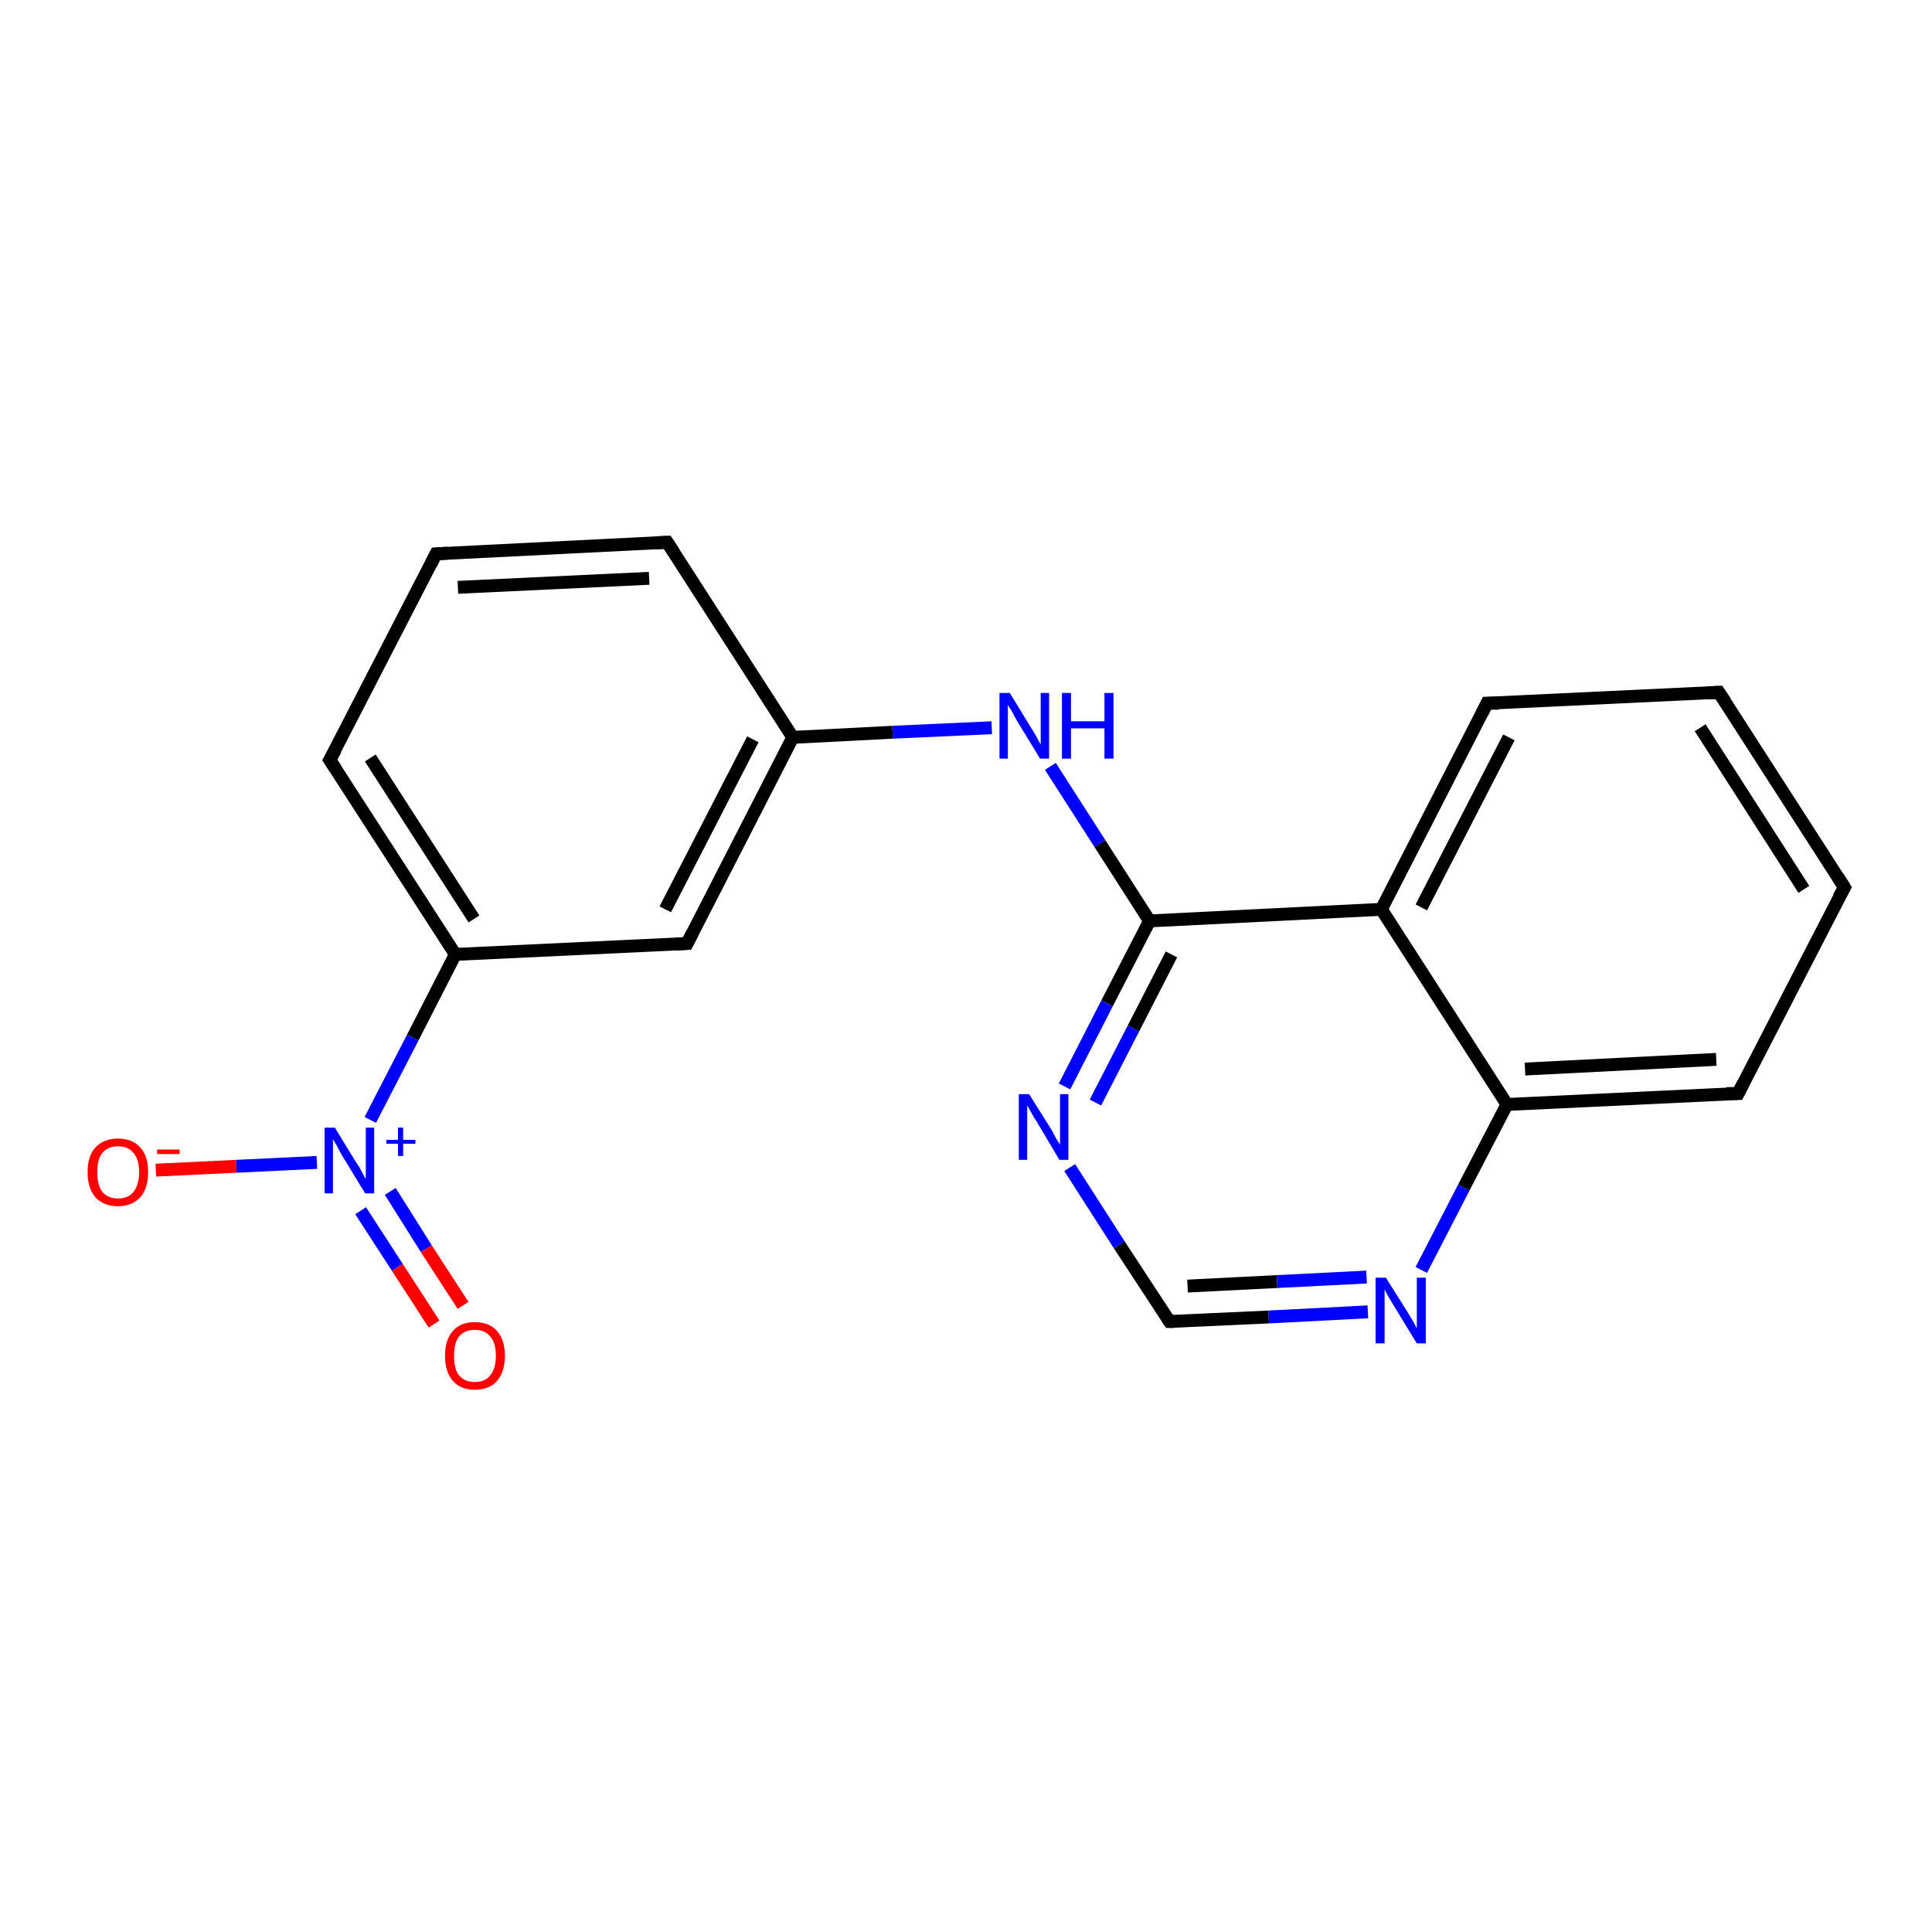 <?xml version='1.0' encoding='iso-8859-1'?>
<svg version='1.1' baseProfile='full'
              xmlns='http://www.w3.org/2000/svg'
                      xmlns:rdkit='http://www.rdkit.org/xml'
                      xmlns:xlink='http://www.w3.org/1999/xlink'
                  xml:space='preserve'
width='300px' height='300px' viewBox='0 0 300 300'>
<!-- END OF HEADER -->
<rect style='opacity:1.0;fill:#FFFFFF;stroke:none' width='300.0' height='300.0' x='0.0' y='0.0'> </rect>
<path class='bond-0 atom-0 atom-1' d='M 24.2,181.7 L 36.7,181.1' style='fill:none;fill-rule:evenodd;stroke:#FF0000;stroke-width:2.0px;stroke-linecap:butt;stroke-linejoin:miter;stroke-opacity:1' />
<path class='bond-0 atom-0 atom-1' d='M 36.7,181.1 L 49.2,180.5' style='fill:none;fill-rule:evenodd;stroke:#0000FF;stroke-width:2.0px;stroke-linecap:butt;stroke-linejoin:miter;stroke-opacity:1' />
<path class='bond-1 atom-1 atom-2' d='M 56.0,188.0 L 61.7,196.8' style='fill:none;fill-rule:evenodd;stroke:#0000FF;stroke-width:2.0px;stroke-linecap:butt;stroke-linejoin:miter;stroke-opacity:1' />
<path class='bond-1 atom-1 atom-2' d='M 61.7,196.8 L 67.4,205.6' style='fill:none;fill-rule:evenodd;stroke:#FF0000;stroke-width:2.0px;stroke-linecap:butt;stroke-linejoin:miter;stroke-opacity:1' />
<path class='bond-1 atom-1 atom-2' d='M 60.6,185.0 L 66.2,193.9' style='fill:none;fill-rule:evenodd;stroke:#0000FF;stroke-width:2.0px;stroke-linecap:butt;stroke-linejoin:miter;stroke-opacity:1' />
<path class='bond-1 atom-1 atom-2' d='M 66.2,193.9 L 71.9,202.7' style='fill:none;fill-rule:evenodd;stroke:#FF0000;stroke-width:2.0px;stroke-linecap:butt;stroke-linejoin:miter;stroke-opacity:1' />
<path class='bond-2 atom-1 atom-3' d='M 57.5,173.9 L 64.1,161.1' style='fill:none;fill-rule:evenodd;stroke:#0000FF;stroke-width:2.0px;stroke-linecap:butt;stroke-linejoin:miter;stroke-opacity:1' />
<path class='bond-2 atom-1 atom-3' d='M 64.1,161.1 L 70.7,148.2' style='fill:none;fill-rule:evenodd;stroke:#000000;stroke-width:2.0px;stroke-linecap:butt;stroke-linejoin:miter;stroke-opacity:1' />
<path class='bond-3 atom-3 atom-4' d='M 70.7,148.2 L 51.2,118.0' style='fill:none;fill-rule:evenodd;stroke:#000000;stroke-width:2.0px;stroke-linecap:butt;stroke-linejoin:miter;stroke-opacity:1' />
<path class='bond-3 atom-3 atom-4' d='M 73.6,142.7 L 57.5,117.7' style='fill:none;fill-rule:evenodd;stroke:#000000;stroke-width:2.0px;stroke-linecap:butt;stroke-linejoin:miter;stroke-opacity:1' />
<path class='bond-4 atom-4 atom-5' d='M 51.2,118.0 L 67.7,86.0' style='fill:none;fill-rule:evenodd;stroke:#000000;stroke-width:2.0px;stroke-linecap:butt;stroke-linejoin:miter;stroke-opacity:1' />
<path class='bond-5 atom-5 atom-6' d='M 67.7,86.0 L 103.6,84.2' style='fill:none;fill-rule:evenodd;stroke:#000000;stroke-width:2.0px;stroke-linecap:butt;stroke-linejoin:miter;stroke-opacity:1' />
<path class='bond-5 atom-5 atom-6' d='M 71.1,91.2 L 100.8,89.8' style='fill:none;fill-rule:evenodd;stroke:#000000;stroke-width:2.0px;stroke-linecap:butt;stroke-linejoin:miter;stroke-opacity:1' />
<path class='bond-6 atom-6 atom-7' d='M 103.6,84.2 L 123.1,114.5' style='fill:none;fill-rule:evenodd;stroke:#000000;stroke-width:2.0px;stroke-linecap:butt;stroke-linejoin:miter;stroke-opacity:1' />
<path class='bond-7 atom-7 atom-8' d='M 123.1,114.5 L 138.6,113.7' style='fill:none;fill-rule:evenodd;stroke:#000000;stroke-width:2.0px;stroke-linecap:butt;stroke-linejoin:miter;stroke-opacity:1' />
<path class='bond-7 atom-7 atom-8' d='M 138.6,113.7 L 154.0,113.0' style='fill:none;fill-rule:evenodd;stroke:#0000FF;stroke-width:2.0px;stroke-linecap:butt;stroke-linejoin:miter;stroke-opacity:1' />
<path class='bond-8 atom-8 atom-9' d='M 163.1,119.0 L 170.8,131.0' style='fill:none;fill-rule:evenodd;stroke:#0000FF;stroke-width:2.0px;stroke-linecap:butt;stroke-linejoin:miter;stroke-opacity:1' />
<path class='bond-8 atom-8 atom-9' d='M 170.8,131.0 L 178.5,143.0' style='fill:none;fill-rule:evenodd;stroke:#000000;stroke-width:2.0px;stroke-linecap:butt;stroke-linejoin:miter;stroke-opacity:1' />
<path class='bond-9 atom-9 atom-10' d='M 178.5,143.0 L 171.9,155.8' style='fill:none;fill-rule:evenodd;stroke:#000000;stroke-width:2.0px;stroke-linecap:butt;stroke-linejoin:miter;stroke-opacity:1' />
<path class='bond-9 atom-9 atom-10' d='M 171.9,155.8 L 165.3,168.7' style='fill:none;fill-rule:evenodd;stroke:#0000FF;stroke-width:2.0px;stroke-linecap:butt;stroke-linejoin:miter;stroke-opacity:1' />
<path class='bond-9 atom-9 atom-10' d='M 181.9,148.2 L 176.0,159.7' style='fill:none;fill-rule:evenodd;stroke:#000000;stroke-width:2.0px;stroke-linecap:butt;stroke-linejoin:miter;stroke-opacity:1' />
<path class='bond-9 atom-9 atom-10' d='M 176.0,159.7 L 170.1,171.2' style='fill:none;fill-rule:evenodd;stroke:#0000FF;stroke-width:2.0px;stroke-linecap:butt;stroke-linejoin:miter;stroke-opacity:1' />
<path class='bond-10 atom-10 atom-11' d='M 166.1,181.3 L 173.8,193.3' style='fill:none;fill-rule:evenodd;stroke:#0000FF;stroke-width:2.0px;stroke-linecap:butt;stroke-linejoin:miter;stroke-opacity:1' />
<path class='bond-10 atom-10 atom-11' d='M 173.8,193.3 L 181.6,205.2' style='fill:none;fill-rule:evenodd;stroke:#000000;stroke-width:2.0px;stroke-linecap:butt;stroke-linejoin:miter;stroke-opacity:1' />
<path class='bond-11 atom-11 atom-12' d='M 181.6,205.2 L 197.0,204.5' style='fill:none;fill-rule:evenodd;stroke:#000000;stroke-width:2.0px;stroke-linecap:butt;stroke-linejoin:miter;stroke-opacity:1' />
<path class='bond-11 atom-11 atom-12' d='M 197.0,204.5 L 212.4,203.7' style='fill:none;fill-rule:evenodd;stroke:#0000FF;stroke-width:2.0px;stroke-linecap:butt;stroke-linejoin:miter;stroke-opacity:1' />
<path class='bond-11 atom-11 atom-12' d='M 184.4,199.7 L 198.3,199.0' style='fill:none;fill-rule:evenodd;stroke:#000000;stroke-width:2.0px;stroke-linecap:butt;stroke-linejoin:miter;stroke-opacity:1' />
<path class='bond-11 atom-11 atom-12' d='M 198.3,199.0 L 212.2,198.3' style='fill:none;fill-rule:evenodd;stroke:#0000FF;stroke-width:2.0px;stroke-linecap:butt;stroke-linejoin:miter;stroke-opacity:1' />
<path class='bond-12 atom-12 atom-13' d='M 220.7,197.2 L 227.3,184.4' style='fill:none;fill-rule:evenodd;stroke:#0000FF;stroke-width:2.0px;stroke-linecap:butt;stroke-linejoin:miter;stroke-opacity:1' />
<path class='bond-12 atom-12 atom-13' d='M 227.3,184.4 L 234.0,171.5' style='fill:none;fill-rule:evenodd;stroke:#000000;stroke-width:2.0px;stroke-linecap:butt;stroke-linejoin:miter;stroke-opacity:1' />
<path class='bond-13 atom-13 atom-14' d='M 234.0,171.5 L 269.9,169.8' style='fill:none;fill-rule:evenodd;stroke:#000000;stroke-width:2.0px;stroke-linecap:butt;stroke-linejoin:miter;stroke-opacity:1' />
<path class='bond-13 atom-13 atom-14' d='M 236.8,166.0 L 266.5,164.5' style='fill:none;fill-rule:evenodd;stroke:#000000;stroke-width:2.0px;stroke-linecap:butt;stroke-linejoin:miter;stroke-opacity:1' />
<path class='bond-14 atom-14 atom-15' d='M 269.9,169.8 L 286.4,137.8' style='fill:none;fill-rule:evenodd;stroke:#000000;stroke-width:2.0px;stroke-linecap:butt;stroke-linejoin:miter;stroke-opacity:1' />
<path class='bond-15 atom-15 atom-16' d='M 286.4,137.8 L 266.9,107.5' style='fill:none;fill-rule:evenodd;stroke:#000000;stroke-width:2.0px;stroke-linecap:butt;stroke-linejoin:miter;stroke-opacity:1' />
<path class='bond-15 atom-15 atom-16' d='M 280.1,138.1 L 264.0,113.0' style='fill:none;fill-rule:evenodd;stroke:#000000;stroke-width:2.0px;stroke-linecap:butt;stroke-linejoin:miter;stroke-opacity:1' />
<path class='bond-16 atom-16 atom-17' d='M 266.9,107.5 L 230.9,109.2' style='fill:none;fill-rule:evenodd;stroke:#000000;stroke-width:2.0px;stroke-linecap:butt;stroke-linejoin:miter;stroke-opacity:1' />
<path class='bond-17 atom-17 atom-18' d='M 230.9,109.2 L 214.5,141.2' style='fill:none;fill-rule:evenodd;stroke:#000000;stroke-width:2.0px;stroke-linecap:butt;stroke-linejoin:miter;stroke-opacity:1' />
<path class='bond-17 atom-17 atom-18' d='M 234.3,114.5 L 220.7,140.9' style='fill:none;fill-rule:evenodd;stroke:#000000;stroke-width:2.0px;stroke-linecap:butt;stroke-linejoin:miter;stroke-opacity:1' />
<path class='bond-18 atom-7 atom-19' d='M 123.1,114.5 L 106.7,146.5' style='fill:none;fill-rule:evenodd;stroke:#000000;stroke-width:2.0px;stroke-linecap:butt;stroke-linejoin:miter;stroke-opacity:1' />
<path class='bond-18 atom-7 atom-19' d='M 116.9,114.8 L 103.3,141.2' style='fill:none;fill-rule:evenodd;stroke:#000000;stroke-width:2.0px;stroke-linecap:butt;stroke-linejoin:miter;stroke-opacity:1' />
<path class='bond-19 atom-19 atom-3' d='M 106.7,146.5 L 70.7,148.2' style='fill:none;fill-rule:evenodd;stroke:#000000;stroke-width:2.0px;stroke-linecap:butt;stroke-linejoin:miter;stroke-opacity:1' />
<path class='bond-20 atom-18 atom-9' d='M 214.5,141.2 L 178.5,143.0' style='fill:none;fill-rule:evenodd;stroke:#000000;stroke-width:2.0px;stroke-linecap:butt;stroke-linejoin:miter;stroke-opacity:1' />
<path class='bond-21 atom-18 atom-13' d='M 214.5,141.2 L 234.0,171.5' style='fill:none;fill-rule:evenodd;stroke:#000000;stroke-width:2.0px;stroke-linecap:butt;stroke-linejoin:miter;stroke-opacity:1' />
<path d='M 52.2,119.5 L 51.2,118.0 L 52.1,116.4' style='fill:none;stroke:#000000;stroke-width:2.0px;stroke-linecap:butt;stroke-linejoin:miter;stroke-opacity:1;' />
<path d='M 66.9,87.6 L 67.7,86.0 L 69.5,85.9' style='fill:none;stroke:#000000;stroke-width:2.0px;stroke-linecap:butt;stroke-linejoin:miter;stroke-opacity:1;' />
<path d='M 101.8,84.3 L 103.6,84.2 L 104.6,85.7' style='fill:none;stroke:#000000;stroke-width:2.0px;stroke-linecap:butt;stroke-linejoin:miter;stroke-opacity:1;' />
<path d='M 181.2,204.6 L 181.6,205.2 L 182.3,205.2' style='fill:none;stroke:#000000;stroke-width:2.0px;stroke-linecap:butt;stroke-linejoin:miter;stroke-opacity:1;' />
<path d='M 268.1,169.8 L 269.9,169.8 L 270.7,168.2' style='fill:none;stroke:#000000;stroke-width:2.0px;stroke-linecap:butt;stroke-linejoin:miter;stroke-opacity:1;' />
<path d='M 285.5,139.4 L 286.4,137.8 L 285.4,136.2' style='fill:none;stroke:#000000;stroke-width:2.0px;stroke-linecap:butt;stroke-linejoin:miter;stroke-opacity:1;' />
<path d='M 267.9,109.0 L 266.9,107.5 L 265.1,107.6' style='fill:none;stroke:#000000;stroke-width:2.0px;stroke-linecap:butt;stroke-linejoin:miter;stroke-opacity:1;' />
<path d='M 232.7,109.2 L 230.9,109.2 L 230.1,110.8' style='fill:none;stroke:#000000;stroke-width:2.0px;stroke-linecap:butt;stroke-linejoin:miter;stroke-opacity:1;' />
<path d='M 107.5,144.9 L 106.7,146.5 L 104.9,146.6' style='fill:none;stroke:#000000;stroke-width:2.0px;stroke-linecap:butt;stroke-linejoin:miter;stroke-opacity:1;' />
<path class='atom-0' d='M 13.6 182.0
Q 13.6 179.5, 14.8 178.2
Q 16.1 176.8, 18.3 176.8
Q 20.6 176.8, 21.8 178.2
Q 23.0 179.5, 23.0 182.0
Q 23.0 184.5, 21.8 185.9
Q 20.5 187.3, 18.3 187.3
Q 16.1 187.3, 14.8 185.9
Q 13.6 184.5, 13.6 182.0
M 18.3 186.1
Q 19.9 186.1, 20.7 185.1
Q 21.6 184.0, 21.6 182.0
Q 21.6 180.0, 20.7 179.0
Q 19.9 178.0, 18.3 178.0
Q 16.8 178.0, 15.9 179.0
Q 15.1 180.0, 15.1 182.0
Q 15.1 184.0, 15.9 185.1
Q 16.8 186.1, 18.3 186.1
' fill='#FF0000'/>
<path class='atom-0' d='M 24.4 178.5
L 27.9 178.5
L 27.9 179.2
L 24.4 179.2
L 24.4 178.5
' fill='#FF0000'/>
<path class='atom-1' d='M 52.0 175.1
L 55.3 180.5
Q 55.7 181.0, 56.2 182.0
Q 56.7 183.0, 56.8 183.0
L 56.8 175.1
L 58.1 175.1
L 58.1 185.3
L 56.7 185.3
L 53.1 179.4
Q 52.7 178.7, 52.3 177.9
Q 51.8 177.1, 51.7 176.9
L 51.7 185.3
L 50.4 185.3
L 50.4 175.1
L 52.0 175.1
' fill='#0000FF'/>
<path class='atom-1' d='M 60.0 177.0
L 61.8 177.0
L 61.8 175.1
L 62.6 175.1
L 62.6 177.0
L 64.5 177.0
L 64.5 177.6
L 62.6 177.6
L 62.6 179.5
L 61.8 179.5
L 61.8 177.6
L 60.0 177.6
L 60.0 177.0
' fill='#0000FF'/>
<path class='atom-2' d='M 69.1 210.5
Q 69.1 208.1, 70.3 206.7
Q 71.5 205.3, 73.7 205.3
Q 76.0 205.3, 77.2 206.7
Q 78.4 208.1, 78.4 210.5
Q 78.4 213.0, 77.2 214.4
Q 76.0 215.8, 73.7 215.8
Q 71.5 215.8, 70.3 214.4
Q 69.1 213.0, 69.1 210.5
M 73.7 214.6
Q 75.3 214.6, 76.1 213.6
Q 77.0 212.5, 77.0 210.5
Q 77.0 208.5, 76.1 207.5
Q 75.3 206.5, 73.7 206.5
Q 72.2 206.5, 71.3 207.5
Q 70.5 208.5, 70.5 210.5
Q 70.5 212.6, 71.3 213.6
Q 72.2 214.6, 73.7 214.6
' fill='#FF0000'/>
<path class='atom-8' d='M 156.8 107.6
L 160.1 113.0
Q 160.5 113.6, 161.0 114.5
Q 161.5 115.5, 161.6 115.6
L 161.6 107.6
L 162.9 107.6
L 162.9 117.8
L 161.5 117.8
L 157.9 111.9
Q 157.5 111.2, 157.1 110.4
Q 156.6 109.7, 156.5 109.4
L 156.5 117.8
L 155.2 117.8
L 155.2 107.6
L 156.8 107.6
' fill='#0000FF'/>
<path class='atom-8' d='M 164.9 107.6
L 166.3 107.6
L 166.3 112.0
L 171.5 112.0
L 171.5 107.6
L 172.9 107.6
L 172.9 117.8
L 171.5 117.8
L 171.5 113.1
L 166.3 113.1
L 166.3 117.8
L 164.9 117.8
L 164.9 107.6
' fill='#0000FF'/>
<path class='atom-10' d='M 159.8 169.9
L 163.2 175.3
Q 163.5 175.8, 164.0 176.8
Q 164.6 177.7, 164.6 177.8
L 164.6 169.9
L 165.9 169.9
L 165.9 180.1
L 164.5 180.1
L 161.0 174.2
Q 160.5 173.5, 160.1 172.7
Q 159.7 171.9, 159.5 171.7
L 159.5 180.1
L 158.2 180.1
L 158.2 169.9
L 159.8 169.9
' fill='#0000FF'/>
<path class='atom-12' d='M 215.2 198.4
L 218.6 203.8
Q 218.9 204.3, 219.5 205.3
Q 220.0 206.3, 220.0 206.3
L 220.0 198.4
L 221.4 198.4
L 221.4 208.6
L 220.0 208.6
L 216.4 202.7
Q 216.0 202.0, 215.5 201.2
Q 215.1 200.4, 215.0 200.2
L 215.0 208.6
L 213.6 208.6
L 213.6 198.4
L 215.2 198.4
' fill='#0000FF'/>
</svg>
